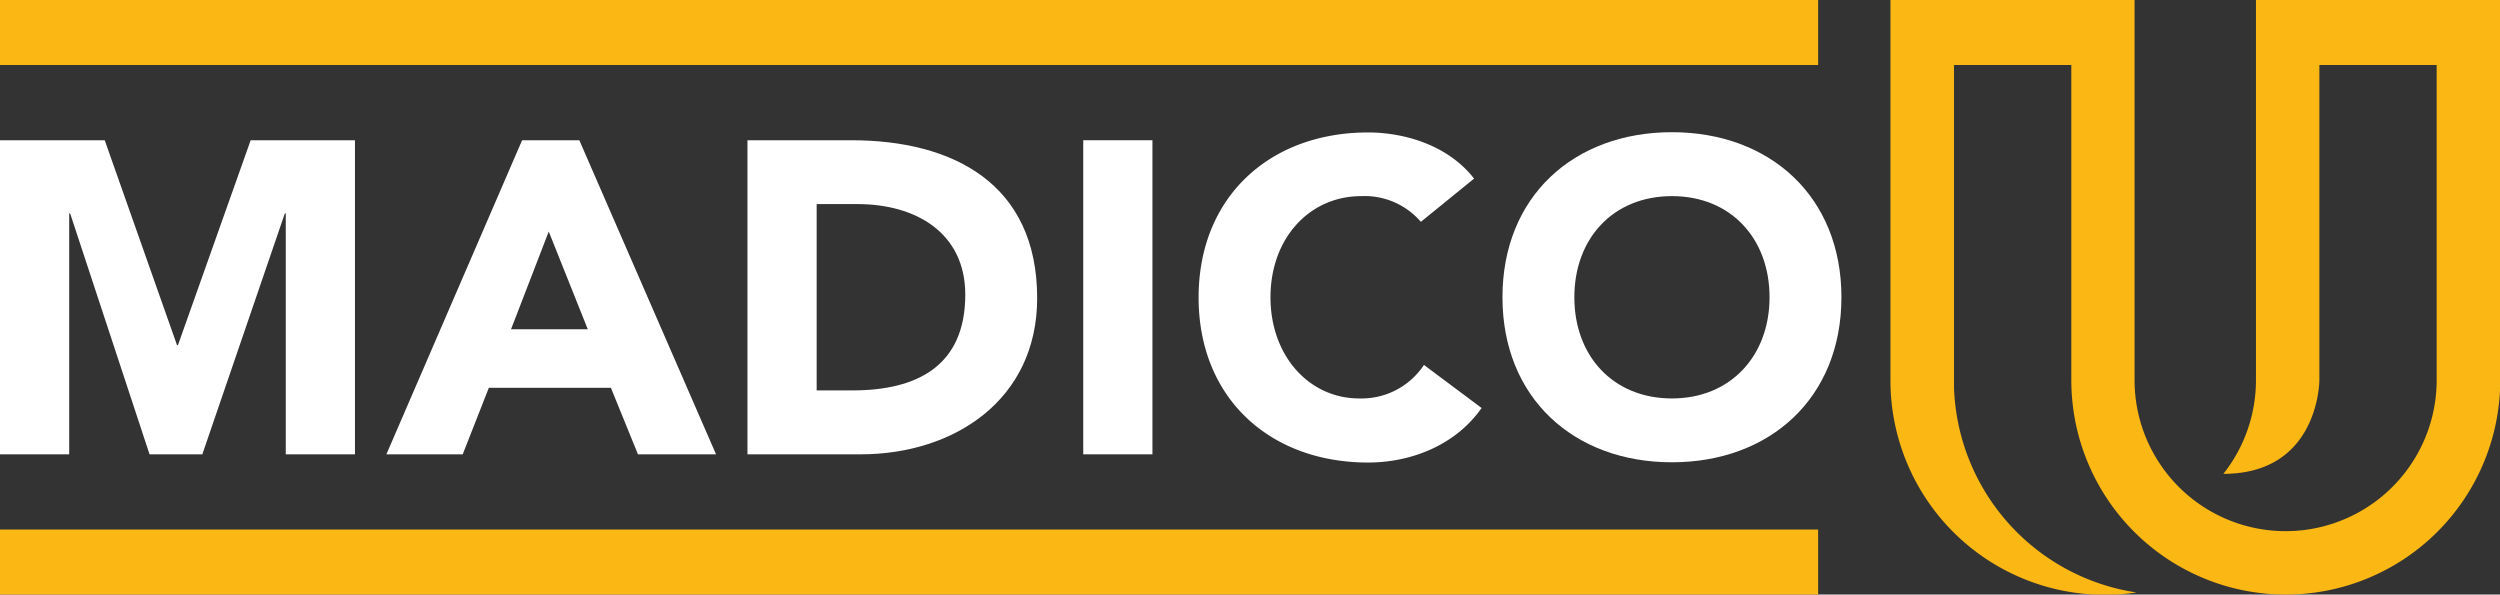 <svg xmlns="http://www.w3.org/2000/svg" viewBox="0 0 298.41 70.97"><rect x="0" y="0" width="298.41" height="70.97" fill="#333333" stroke="none"/><defs><style>.ac7108b6-dfe5-48f0-a71a-db27681d0fcc{fill:#fbb713;}.e307640f-a1ea-4feb-a580-a1b51d48cec5{fill:#fff;}</style></defs><g id="a74e57a6-e8a2-44bd-9227-857eab9c0da7" data-name="katman 2"><g id="a7bf91fd-4b62-4207-b7bd-d96b31d17aaa" data-name="Layer 1"><rect class="ac7108b6-dfe5-48f0-a71a-db27681d0fcc" width="217.02" height="7.76"/><rect class="ac7108b6-dfe5-48f0-a71a-db27681d0fcc" y="63.21" width="217.02" height="7.76"/><polygon class="ac7108b6-dfe5-48f0-a71a-db27681d0fcc" points="265.38 56.56 265.38 56.56 265.38 56.56 265.38 56.56"/><path class="ac7108b6-dfe5-48f0-a71a-db27681d0fcc" d="M290.84,0H269.28V45.37a18,18,0,0,1-3.89,11.19c11.46,0,11.46-11.19,11.46-11.19V7.76h14V45.37a18,18,0,1,1-36.06,0V0H225.65V45.37A25.6,25.6,0,0,0,251.25,71a26.17,26.17,0,0,0,3.78-.28A25.61,25.61,0,0,1,233.24,46.3c0-.31,0-.62,0-.93V7.76h14V45.37a25.6,25.6,0,0,0,51.2,0V0Z"/><path class="e307640f-a1ea-4feb-a580-a1b51d48cec5" d="M0,16.74H12.5L21.13,41.2h.11l8.68-24.46H42.37V54.23H34.11V25.47H34L24.15,54.23h-6.3L8.37,25.47H8.26V54.23H0Z"/><path class="e307640f-a1ea-4feb-a580-a1b51d48cec5" d="M62.32,16.74h6.83L85.47,54.23H76.15l-3.23-7.94H58.35l-3.12,7.94H46.12Zm3.18,10.9L61,39.3h9.16Z"/><path class="e307640f-a1ea-4feb-a580-a1b51d48cec5" d="M89.22,16.74h12.39c12.08,0,22.19,5.13,22.19,18.85,0,12.13-9.9,18.64-21.08,18.64H89.22ZM97.48,46.6h4.29c7.68,0,13.45-2.91,13.45-11.43,0-7.37-5.88-10.81-12.87-10.81H97.48Z"/><path class="e307640f-a1ea-4feb-a580-a1b51d48cec5" d="M129.3,16.74h8.26V54.23H129.3Z"/><path class="e307640f-a1ea-4feb-a580-a1b51d48cec5" d="M169.6,26.48a8.84,8.84,0,0,0-7.1-3.07c-6.25,0-10.85,5.08-10.85,12.07s4.6,12.08,10.59,12.08a8.94,8.94,0,0,0,7.73-4l6.88,5.14c-3.12,4.45-8.42,6.51-13.55,6.51-11.71,0-20.23-7.67-20.23-19.7s8.52-19.7,20.23-19.7c4.18,0,9.48,1.43,12.65,5.51Z"/><path class="e307640f-a1ea-4feb-a580-a1b51d48cec5" d="M199.57,15.78c11.7,0,20.23,7.68,20.23,19.7s-8.53,19.7-20.23,19.7-20.23-7.67-20.23-19.7S187.86,15.78,199.57,15.78Zm0,31.78c7,0,11.65-5.09,11.65-12.08s-4.61-12.07-11.65-12.07-11.65,5.08-11.65,12.07S192.52,47.56,199.57,47.56Z"/></g></g></svg>